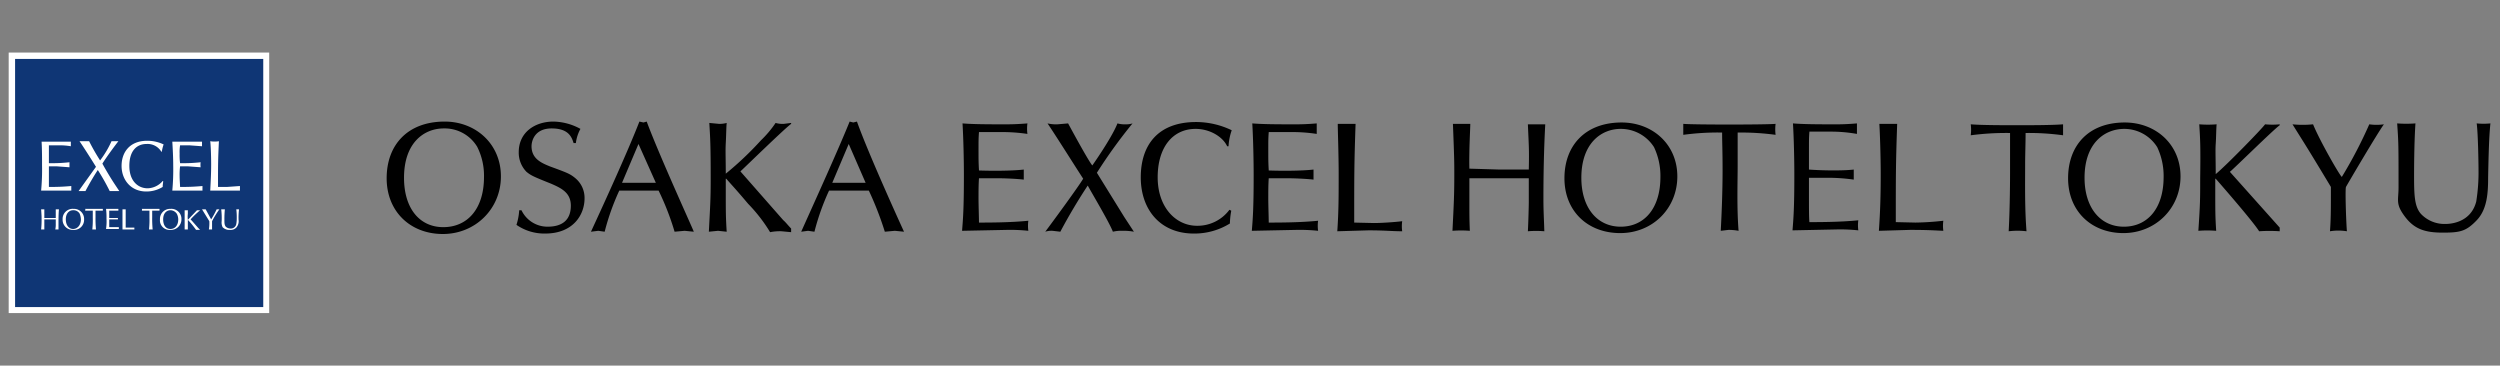 <svg xmlns="http://www.w3.org/2000/svg" viewBox="0 0 547 80"><rect x="0" y="0" width="547" height="80" fill="#808080" stroke="none"/><path fill="#fff" d="M1.9 11.5h57v57h-57z"/><path fill="#0f3675" d="M3.3 12.9h54.3v54.29H3.3z"/><path d="M15.2 35.5v1.1l-2.7-.2h-1.8v4.5a47.2 47.2 0 0 0 4.9-.2v1H9a49.7 49.7 0 0 0 .2-5.5c0-1.6 0-3.7-.1-5.2h6.4v1a13.8 13.8 0 0 0-2.7-.2h-2.1v3.9a33.9 33.9 0 0 0 4.5-.2m28.7 0a33.9 33.9 0 0 1-4.5.2 14.1 14.1 0 0 1-.1-2.1 9.2 9.2 0 0 1 .1-1.8h2.1l2.7.2v-1h-6.5c.1 1.5.2 3.6.2 5.2a49.7 49.7 0 0 1-.2 5.5h6.6v-1a47.2 47.2 0 0 1-4.9.2c0-.4-.1-1.6-.1-2.4a14.8 14.8 0 0 1 .1-2.1h1.8l2.7.2a4.1 4.1 0 0 1 0-1.1m5.8 5.4h-2c0-4.9 0-6 .2-10a6.1 6.1 0 0 1-1.9 0c.1.7.2 3 .2 5.1s-.1 3.7-.2 5.7h6.5v-1l-2.8.2m-24.6-.6c-.8-1.2-2-3.2-2.7-4.5 1-1.6 2.8-4 3.5-4.9h-1.5a21.2 21.2 0 0 1-2.5 4.2 46.5 46.5 0 0 1-2.4-4.2h-2.1c.9 1.3 2.8 4.3 3.6 5.6l-3.8 5.3h1.5c.9-1.7 1.9-3.4 2.7-4.6a47.2 47.2 0 0 1 2.6 4.6h2.1l-1-1.5m10.5-.7a4.5 4.5 0 0 1-3.3 1.6c-2.1 0-4-1.6-4-4.9s1.6-4.8 3.8-4.8a3.5 3.5 0 0 1 3.2 1.7h.1a9.4 9.4 0 0 1 .4-1.6 8.3 8.3 0 0 0-3.6-.8c-3.8 0-5.6 2.5-5.6 5.5s2 5.6 5.4 5.6a6.8 6.8 0 0 0 3.6-1c0-.6.1-.9.1-1.3zm-2.9 6.5v1.6a19.3 19.3 0 0 1-.1 2.5h.8a25.3 25.3 0 0 1-.1-2.7v-1.4h1.6v-.4H31c.1 0 .1.4 0 .4h1.7m3 1.9c0 1.3.6 2.1 1.6 2.1S39 49.3 39 48a2.7 2.7 0 0 0-.3-1.2 1.7 1.7 0 0 0-1.4-.8c-.8 0-1.6.6-1.6 2m1.6-2.3a2.2 2.2 0 0 1 2.4 2.3 2.3 2.3 0 0 1-2.4 2.3A2.1 2.1 0 0 1 35 48a2.2 2.2 0 0 1 2.3-2.3m3.1.1v4.4h.7v-2.1a19.2 19.2 0 0 1 1.8 2.2h.9c-.2-.1-1.6-1.8-2.1-2.3a19.9 19.9 0 0 1 2.1-2h-.7l-2 2.1a5.4 5.4 0 0 1 0-1.3V46h-.7m6 4.4v-2a20.5 20.5 0 0 1 1.6-2.6h-.6a18.1 18.1 0 0 1-1.2 2.2L45 45.8h-.8l1.6 2.6a8.2 8.2 0 0 1-.1 1.8h.7m2-4.4a15.7 15.7 0 0 1 .1 2.6 2.4 2.4 0 0 0 .2 1.3 2 2 0 0 0 1.6.6 1.7 1.7 0 0 0 1.4-.5 2.1 2.1 0 0 0 .5-1.7 14.8 14.8 0 0 1 .1-2.3h-.6a13.4 13.4 0 0 1 .1 1.9 6.6 6.6 0 0 1-.1 1.3 1.2 1.2 0 0 1-1.3 1 1.5 1.5 0 0 1-1-.4c-.3-.4-.3-.8-.3-1.6a21.3 21.3 0 0 1 .1-2.2h-.8m-28.1.3v1.6a19.3 19.3 0 0 1-.1 2.5h.8a25.3 25.3 0 0 1-.1-2.7v-1.4h1.6v-.4h-3.9c.1 0 .1.3 0 .4h1.7M14.4 48c0 1.3.7 2.1 1.6 2.1s1.7-.8 1.7-2.1a3.5 3.5 0 0 0-.3-1.3A1.6 1.6 0 0 0 16 46c-.8 0-1.6.6-1.6 2m1.7-2.3a2.2 2.2 0 0 1 2.3 2.3 2.2 2.2 0 0 1-2.4 2.3 2.2 2.2 0 0 1-2.3-2.3 2.2 2.2 0 0 1 2.4-2.3M9.7 48h2.5v1a5.3 5.3 0 0 1-.1 1.2h.7v-1.3c0-1 0-2.1.1-3.1h-.7v1.9H9.7v-1.9H9c.1 1.4.1 1.6.1 2.1a20.2 20.2 0 0 1-.1 2.3h.7V48zm16.1-.3h-1.9v-1.6h2v-.4h-2.7a14.8 14.8 0 0 1 .1 2.1 11.1 11.1 0 0 1-.1 2.3H26v-.4h-2.1V48h1.9v-.4m2.5 2.2h-.8v-4h-.7v4.4h2.6v-.4h-1.1" fill="#fff"/><path d="M224 37.1v2.2c-1.7-.2-4.3-.3-5.8-.3h-4c-.1 1.4-.1 3-.1 4.4s.1 4.4.1 5.3c2.2 0 6.8 0 10.8-.4a8.1 8.1 0 0 0 0 2.2 37.7 37.7 0 0 0-4.7-.2l-9.8.2c.2-2.5.4-4.7.4-12.1 0-3.4-.1-8-.3-11.4 2.4.2 6 .2 8.4.2a57.2 57.2 0 0 0 5.8-.2 8.8 8.8 0 0 0 0 2.3 37.9 37.9 0 0 0-6-.4h-4.6c-.1 1.4-.1 1.9-.1 3.9s0 2.7.1 4.5c2.7.1 7.2.1 9.8-.2zm63.4 0v2.2c-1.7-.2-4.4-.3-5.8-.3h-4c-.1 1.4-.1 3-.1 4.4s.1 4.4.1 5.3c2.2 0 6.8 0 10.8-.4a8.1 8.1 0 0 0 0 2.2 38.5 38.5 0 0 0-4.8-.2l-9.7.2c.2-2.5.4-4.7.4-12.1 0-3.4-.1-8-.3-11.4 2.4.2 6 .2 8.4.2a54.3 54.3 0 0 0 5.7-.2v2.3a35.4 35.4 0 0 0-5.9-.4h-4.6c-.1 1.4-.1 1.9-.1 3.9s0 2.7.1 4.5c2.7.1 7.2.1 9.8-.2zm13.2 11.7c1.7 0 4.6-.2 6.2-.4a8.1 8.1 0 0 0 0 2.2c-2.3 0-3.7-.2-7.4-.2l-6.8.2c.3-4.3.3-7.9.3-12.4s-.2-9.7-.2-11.1h3.9c-.3 8.7-.3 11-.3 21.6zM246 47.5l2.1 3.2a11.9 11.9 0 0 0-2.5-.2 7.8 7.8 0 0 0-2.1.2c-.8-2.1-4.7-8.6-5.5-10.1-1.8 2.7-4.1 6.5-6 10.1l-1.7-.2a4.4 4.4 0 0 0-1.6.2c1.8-2.4 7.3-9.9 8.3-11.6-1.7-2.6-5.9-9.3-7.8-12.1a8.2 8.2 0 0 0 2.2.2l2.3-.2c1.9 3.5 4.6 8.4 5.3 9.2 1.2-1.7 4.5-6.6 5.5-9.2a5.7 5.7 0 0 0 1.8.2 4.4 4.4 0 0 0 1.5-.2 110.5 110.5 0 0 0-7.8 10.8zm23.4-1.4a17 17 0 0 0-.3 2.8 14.7 14.7 0 0 1-7.9 2.2c-7.3 0-11.6-5.2-11.6-12.3s3.8-12.1 12.1-12.1a18 18 0 0 1 7.8 1.8 12.8 12.8 0 0 0-.7 3.5h-.3c-.9-2-3.7-3.8-6.9-3.8-5 0-8.3 4-8.3 10.6s4 10.6 8.6 10.6a8.7 8.7 0 0 0 7.1-3.5zm170.4-17a58.8 58.8 0 0 0-8.6.5 9.6 9.6 0 0 0 0-2.4c2.4.2 7.5.2 10.1.2s7.7 0 10.1-.2v2.4a54.6 54.6 0 0 0-8.2-.5c0 2.3-.1 4.7-.1 7 0 4.1-.1 9.4.3 14.5a16.5 16.5 0 0 0-3.9 0c.2-3.7.3-8.6.3-13.2zm16.3 9.8c0-7.6 4.4-10.7 8.7-10.7a8.5 8.5 0 0 1 7.2 4 14.7 14.7 0 0 1 1.4 6.5c0 7-3.6 10.9-8.7 10.9s-8.6-4.1-8.6-10.7zm8.8-12.1c-7.9 0-12.4 5-12.4 12.2s5.1 12 12.1 12 12.5-5.4 12.5-12.4-5.4-11.8-12.2-11.8zm16.3.4a24.1 24.1 0 0 0 3.8 0c-.1.9-.1 2.9-.2 4.3s0 3.3 0 6.6c2.4-2 10.1-9.9 10.8-10.9a17.1 17.1 0 0 0 3.2 0v.2c-1.4 1-9.6 9.1-10.9 10.2l10.9 12.2v.8a33.7 33.7 0 0 0-4.5 0c-1.3-2.1-8.1-9.9-9.5-11.5h-.1v2.1c0 5.3 0 6.1.2 9.3a25.4 25.4 0 0 0-3.9 0c.4-5.9.4-6.9.4-11.4.1-7.3 0-8.6-.2-11.9zm32.3 23.4a11.5 11.5 0 0 0-3.7 0c.2-2.8.2-4.5.2-9.7-5.7-9.5-6.3-10.3-8.4-13.7a22.3 22.3 0 0 0 4.5 0c1.4 3.5 6 11.5 6.3 11.5a97.8 97.8 0 0 0 6-11.5 11.4 11.4 0 0 0 3.2 0c-1.4 1.9-8.1 13.3-8.3 13.7s0 7 .2 9.7zm11-23.6a26.7 26.7 0 0 0 4 0c-.3 4.4-.3 10.8-.3 11.5 0 4.3.1 6.7 1.5 8.3a7.1 7.1 0 0 0 5.4 2.2c.9 0 5.5-.2 6.7-4.9a40.3 40.3 0 0 0 .5-7c0-1.3-.1-7.9-.4-10.1a15 15 0 0 0 3 0c-.3 3-.4 6.9-.5 11.9 0 3.3-.2 6.9-2.5 9.3s-3.6 2.7-7.4 2.7-6.2-.7-8.3-3.5-1.4-3.5-1.4-6.4c0-9.1 0-9.8-.3-14zm-147.7 2a56.3 56.3 0 0 0-8.5.5v-2.4c2.3.2 17.8.2 20.2 0a9.6 9.6 0 0 0 0 2.4 57.5 57.5 0 0 0-8.3-.5v7c0 4.1-.2 9.4.2 14.5a11.9 11.9 0 0 0-2.2-.2l-1.7.2c.2-3.7.4-8.7.4-13.2s-.1-6-.1-8.3zM346 38.9c0-7.6 4.4-10.7 8.6-10.7a8.6 8.6 0 0 1 7.3 4 14.7 14.7 0 0 1 1.4 6.5c0 7-3.6 10.9-8.7 10.9s-8.6-4.1-8.6-10.7zm8.8-12.1c-7.9 0-12.5 5-12.5 12.2s5.1 12 12.2 12S367 45.6 367 38.6s-5.4-11.8-12.2-11.8zM321.5 44c0 3.1 0 4 .1 6.5a24.1 24.1 0 0 0-3.8 0c.3-6 .4-7.9.4-12.3 0-2.6 0-3.5-.3-11.1h3.8c0 1-.3 6-.2 9.8l6.7.2h6.3c.1-4.6 0-5.1-.2-9.9h3.8c-.3 5.6-.4 11.2-.4 16.2 0 2.8.1 3.9.2 7.2a21.6 21.6 0 0 0-3.6 0c.1-1.9.2-5.5.2-6.4V39h-13zm84.1-6.9v2.2a39.5 39.5 0 0 0-5.8-.4h-4v4.4c0 1.8 0 4.4.1 5.3 2.1 0 6.7 0 10.7-.4a8.1 8.1 0 0 0 0 2.2 37.7 37.7 0 0 0-4.7-.2l-9.7.2c.2-2.5.4-4.7.4-12.1 0-3.4-.1-8-.3-11.3 2.4.2 6 .2 8.3.2a53.3 53.3 0 0 0 5.7-.2v2.3a32.6 32.6 0 0 0-5.9-.5h-4.5c-.1 1.3-.1 1.9-.1 3.9v4.4c2.7.2 7.2.3 9.8 0zm13.5 11.6a60.5 60.5 0 0 0 6.1-.4 8.1 8.1 0 0 0 0 2.2c-2.2-.1-3.6-.2-7.3-.2l-6.8.2c.3-4.3.4-7.9.4-12.3s-.2-9.7-.3-11.1h3.9c-.3 8.7-.3 11-.3 21.5zM88.4 38.9c0-7.7 4.4-10.8 8.7-10.8a8.3 8.3 0 0 1 7.3 4 14 14 0 0 1 1.5 6.6c0 7.1-3.7 11-8.9 11s-8.6-4.1-8.6-10.8m8.9-12.3c-8.1 0-12.7 5.1-12.7 12.4s5.2 12.2 12.3 12.2 12.7-5.5 12.7-12.6-5.5-12-12.3-12m28.2 4.7h.5a8.6 8.6 0 0 1 1-3.1 12.7 12.7 0 0 0-5.9-1.6c-4 0-7.6 2.3-7.6 6.7a6 6 0 0 0 1.7 4.3c1 .8 1.4 1 5.4 2.6 2.3 1 4.3 2 4.3 4.8s-1.5 4.6-5.1 4.6a6.3 6.3 0 0 1-5.7-3.6h-.5a12.7 12.7 0 0 1-.6 3.2 10.7 10.7 0 0 0 6.3 1.9c6.1 0 8.6-4.1 8.6-7.7a5.6 5.6 0 0 0-2-4.4c-1.2-1-1.8-1.2-5.6-2.6-1.7-.7-4-1.6-4-4.4 0-1.2.7-3.9 4.4-3.9s4.4 1.9 4.8 3.2m18 8.7h-7.4l3.6-8.5 3.8 8.5m.6 1.7a58.4 58.4 0 0 1 3.5 9l2.2-.2 2 .2c0-.2-7.6-16.8-10.3-24.1l-.7.2-.9-.2c-2.4 6.2-7.5 17.4-10.6 24.1l1.6-.2 1.4.2a51.7 51.7 0 0 1 3.2-9zm11.1-14.8c.2 3.4.3 4.7.3 12.2 0 4.6-.1 5.6-.4 11.6l2-.2 1.9.2c-.2-3.3-.2-4.1-.2-9.4v-2.2h.1c1.4 1.6 2.1 2.3 4.8 5.5a34.4 34.4 0 0 1 4.8 6.2 10.6 10.6 0 0 1 2.5-.2l2.1.2V50c-.6-.6-1.3-1.5-1.7-1.8L162 37.5c1.3-1.2 9.6-9.3 11.1-10.4v-.2l-1.6.2a5.5 5.5 0 0 1-1.8-.2 23 23 0 0 1-3.2 3.8 70.6 70.6 0 0 1-7.7 7.3c0-3.3-.1-4.9 0-6.7s.1-3.4.2-4.4a5.9 5.9 0 0 1-1.7.2l-2.1-.2M189.4 40h-7.3l3.6-8.5 3.7 8.5m.7 1.7a71.2 71.2 0 0 1 3.5 9l2.2-.2 2 .2c-.1-.2-7.7-16.8-10.3-24.1l-.8.2-.8-.2c-2.5 6.2-7.6 17.4-10.6 24.1l1.5-.2 1.4.2a51.7 51.7 0 0 1 3.2-9z"/></svg>